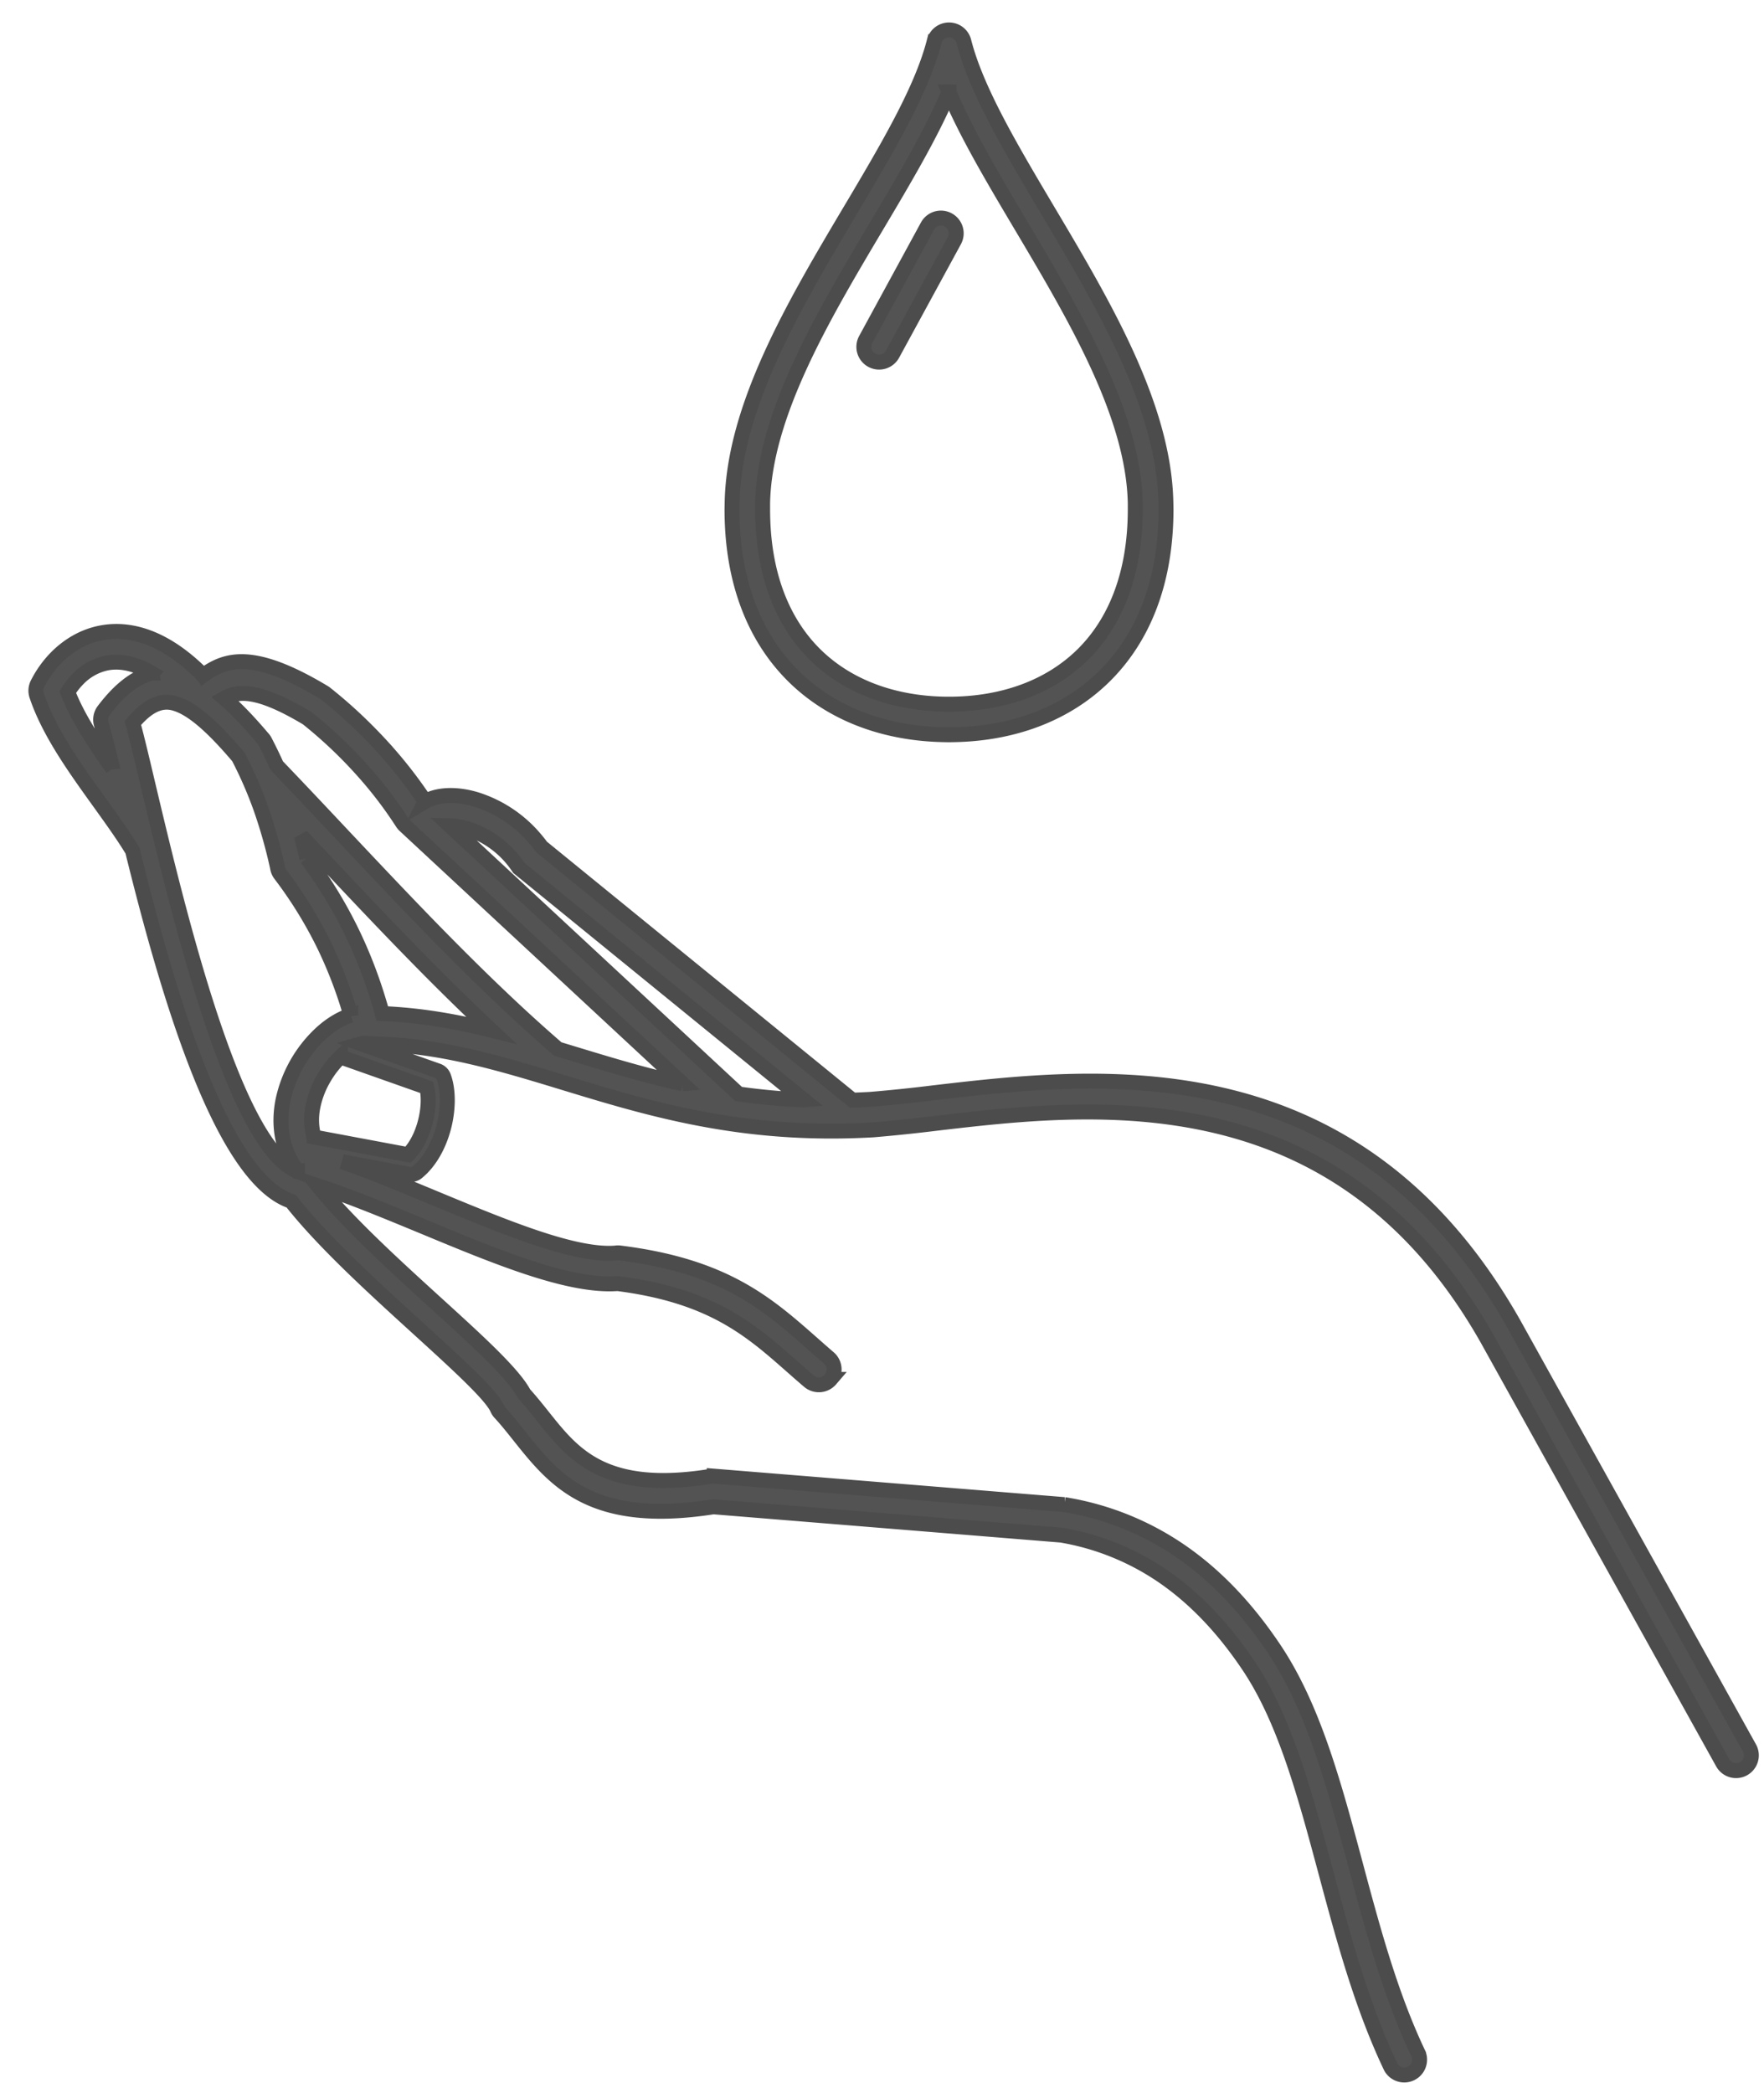 <?xml version="1.0" encoding="utf-8"?>
<svg width="59" height="70" viewBox="0 0 59 70" version="1.1" xmlns="http://www.w3.org/2000/svg"><g id="Page-1" stroke="none" stroke-width="1" fill="none" fill-rule="evenodd"><g id="About-us-----5" transform="translate(-722 -1146)" fill="#535353" stroke="#4C4C4C" stroke-width=".5"><g id="Group-6" transform="translate(713 1147)"><path d="M37.435 6.046c1.234-2.08 2.396-4.034 2.81-5.655a.512.512 0 01.993-.005c.412 1.622 1.574 3.578 2.81 5.66 1.864 3.137 3.89 6.547 3.947 9.777l.004.209c0 2.477-.792 4.341-2.077 5.6-1.287 1.262-3.057 1.903-5.013 1.938l-.168.003-.168-.003c-1.956-.035-3.726-.676-5.013-1.937-1.284-1.26-2.077-3.124-2.077-5.601l.004-.21c.058-3.229 2.084-6.639 3.947-9.776h.001zm2.588.513a.51.51 0 11.896.49l-2.067 3.796a.51.51 0 11-.896-.49l2.067-3.796zM18.95 38.171c-.539-.731-.644-1.57-.487-2.362a4.283 4.283 0 011.261-2.238c.316-.293.664-.509 1.01-.618a14.628 14.628 0 00-.901-2.357 14.253 14.253 0 00-1.454-2.353.498.498 0 01-.097-.233 16.822 16.822 0 00-.55-1.953 13.66 13.66 0 00-.756-1.74c-.887-1.045-1.586-1.66-2.177-1.806-.447-.108-.878.104-1.355.67.127.464.29 1.15.487 1.985.99 4.176 2.885 12.17 5.02 13.008v-.003zm.554-1.144l3.147.59c.261-.26.448-.638.558-1.034.122-.44.145-.89.066-1.217l-2.888-1.02a3.23 3.23 0 00-.563.724 3.069 3.069 0 00-.357.935c-.067.34-.065.69.037 1.022h0zm-5.43-15.515a3.503 3.503 0 00-.2-.11c-.491-.247-.93-.301-1.307-.228a1.851 1.851 0 00-.951.526 2.434 2.434 0 00-.35.446c.323.84.9 1.712 1.502 2.56a31.31 31.31 0 00-.38-1.49.512.512 0 01.082-.456c.524-.692 1.046-1.103 1.602-1.247h.002zM25.43 33.454a71.896 71.896 0 01-1.572-1.518c-1.414-1.404-2.79-2.865-4.163-4.325l-.616-.654c.064.243.126.494.185.754a15.21 15.21 0 011.491 2.436c.402.825.75 1.73 1.031 2.751 1.286.052 2.475.266 3.644.556h0zm6.405 1.793L22.55 26.62a.517.517 0 01-.094-.11 13.858 13.858 0 00-1.433-1.854 15.16 15.16 0 00-1.748-1.637c-1.641-.982-2.31-.928-2.774-.665.4.344.822.786 1.276 1.322a.493.493 0 01.085.118c.14.27.271.54.392.81.74.772 1.462 1.538 2.184 2.307 1.373 1.457 2.747 2.918 4.14 4.3a72.808 72.808 0 001.565 1.51 53.8 53.8 0 001.512 1.361l.494.15c1.17.356 2.375.724 3.687 1.015h-.002zm4.05.539l-9.534-7.763-.038-.057a3.228 3.228 0 00-1.667-1.246 2.044 2.044 0 00-.599-.104l9.656 8.971c.692.098 1.417.168 2.181.199h0zm-12.667-9.978c.407-.244 1.05-.273 1.727-.064a4.255 4.255 0 011.914 1.264c.091.105.176.21.253.316l10.4 8.47c.193-.007.389-.015.587-.026l.013-.001a52.265 52.265 0 002.091-.217c5.568-.65 14.125-1.647 19.434 7.737l7.875 14.17a.51.51 0 11-.893.497l-7.87-14.164c-4.974-8.793-13.126-7.843-18.43-7.224a55.2 55.2 0 01-2.134.222l-.03.001c-4.327.24-7.421-.702-10.3-1.58-2.134-.65-4.146-1.264-6.434-1.301a.493.493 0 01-.13-.01.48.48 0 00-.21.011l2.562.905a.32.32 0 01.192.188c.171.453.166 1.12-.008 1.749-.155.558-.444 1.099-.865 1.447a.323.323 0 01-.27.076l-2.244-.422c1.004.355 2.068.797 3.124 1.235 2.349.974 4.656 1.93 6.02 1.82a.495.495 0 01.145-.002c3.495.437 4.909 1.683 6.429 3.023.205.181.41.363.554.485.214.183.24.506.057.72a.512.512 0 01-.721.057c-.24-.205-.404-.35-.566-.493-1.39-1.226-2.685-2.366-5.834-2.77-1.615.12-4.023-.878-6.475-1.896-1.21-.5-2.428-1.007-3.549-1.375 1.02 1.263 2.607 2.706 3.993 3.967 1.369 1.246 2.548 2.32 2.9 2.987.227.25.432.508.64.768 1.013 1.272 2.045 2.567 5.604 1.997a.545.545 0 01.12-.005v-.001l11.711.951a9.55 9.55 0 014.051 1.673c1.143.82 2.117 1.889 2.961 3.147 1.316 1.961 2.006 4.536 2.725 7.221.575 2.145 1.168 4.36 2.107 6.331a.513.513 0 01-.924.441c-.978-2.052-1.584-4.316-2.172-6.508-.698-2.603-1.366-5.101-2.585-6.916-.776-1.156-1.667-2.135-2.708-2.883a8.536 8.536 0 00-3.557-1.486l-11.637-.947c-4.092.638-5.306-.883-6.497-2.378-.21-.263-.418-.526-.64-.765a.513.513 0 01-.091-.142c-.2-.455-1.35-1.503-2.696-2.728-1.454-1.325-3.128-2.848-4.198-4.207-2.368-.794-4.181-7.159-5.307-11.724-.31-.513-.703-1.057-1.105-1.617-.822-1.143-1.689-2.347-2.1-3.572a.512.512 0 01.029-.392c.16-.317.377-.626.645-.894.392-.39.891-.693 1.48-.807.584-.113 1.245-.04 1.958.32.455.23.932.578 1.425 1.071.01.01.02.02.028.031.734-.529 1.628-.883 4.044.57.02.012.038.024.055.039.657.52 1.3 1.12 1.891 1.767a15.134 15.134 0 011.438 1.839l-.002.004zM40.74 2.076c-.586 1.391-1.485 2.905-2.426 4.489-1.8 3.028-3.755 6.32-3.807 9.273v.192c0 2.182.673 3.8 1.768 4.874 1.092 1.07 2.615 1.614 4.313 1.645h.302c1.698-.031 3.22-.574 4.313-1.645 1.094-1.074 1.768-2.692 1.768-4.874v-.192c-.053-2.953-2.008-6.245-3.807-9.273-.941-1.584-1.84-3.098-2.426-4.49h.002z" id="Fill-1"/></g></g></g></svg>